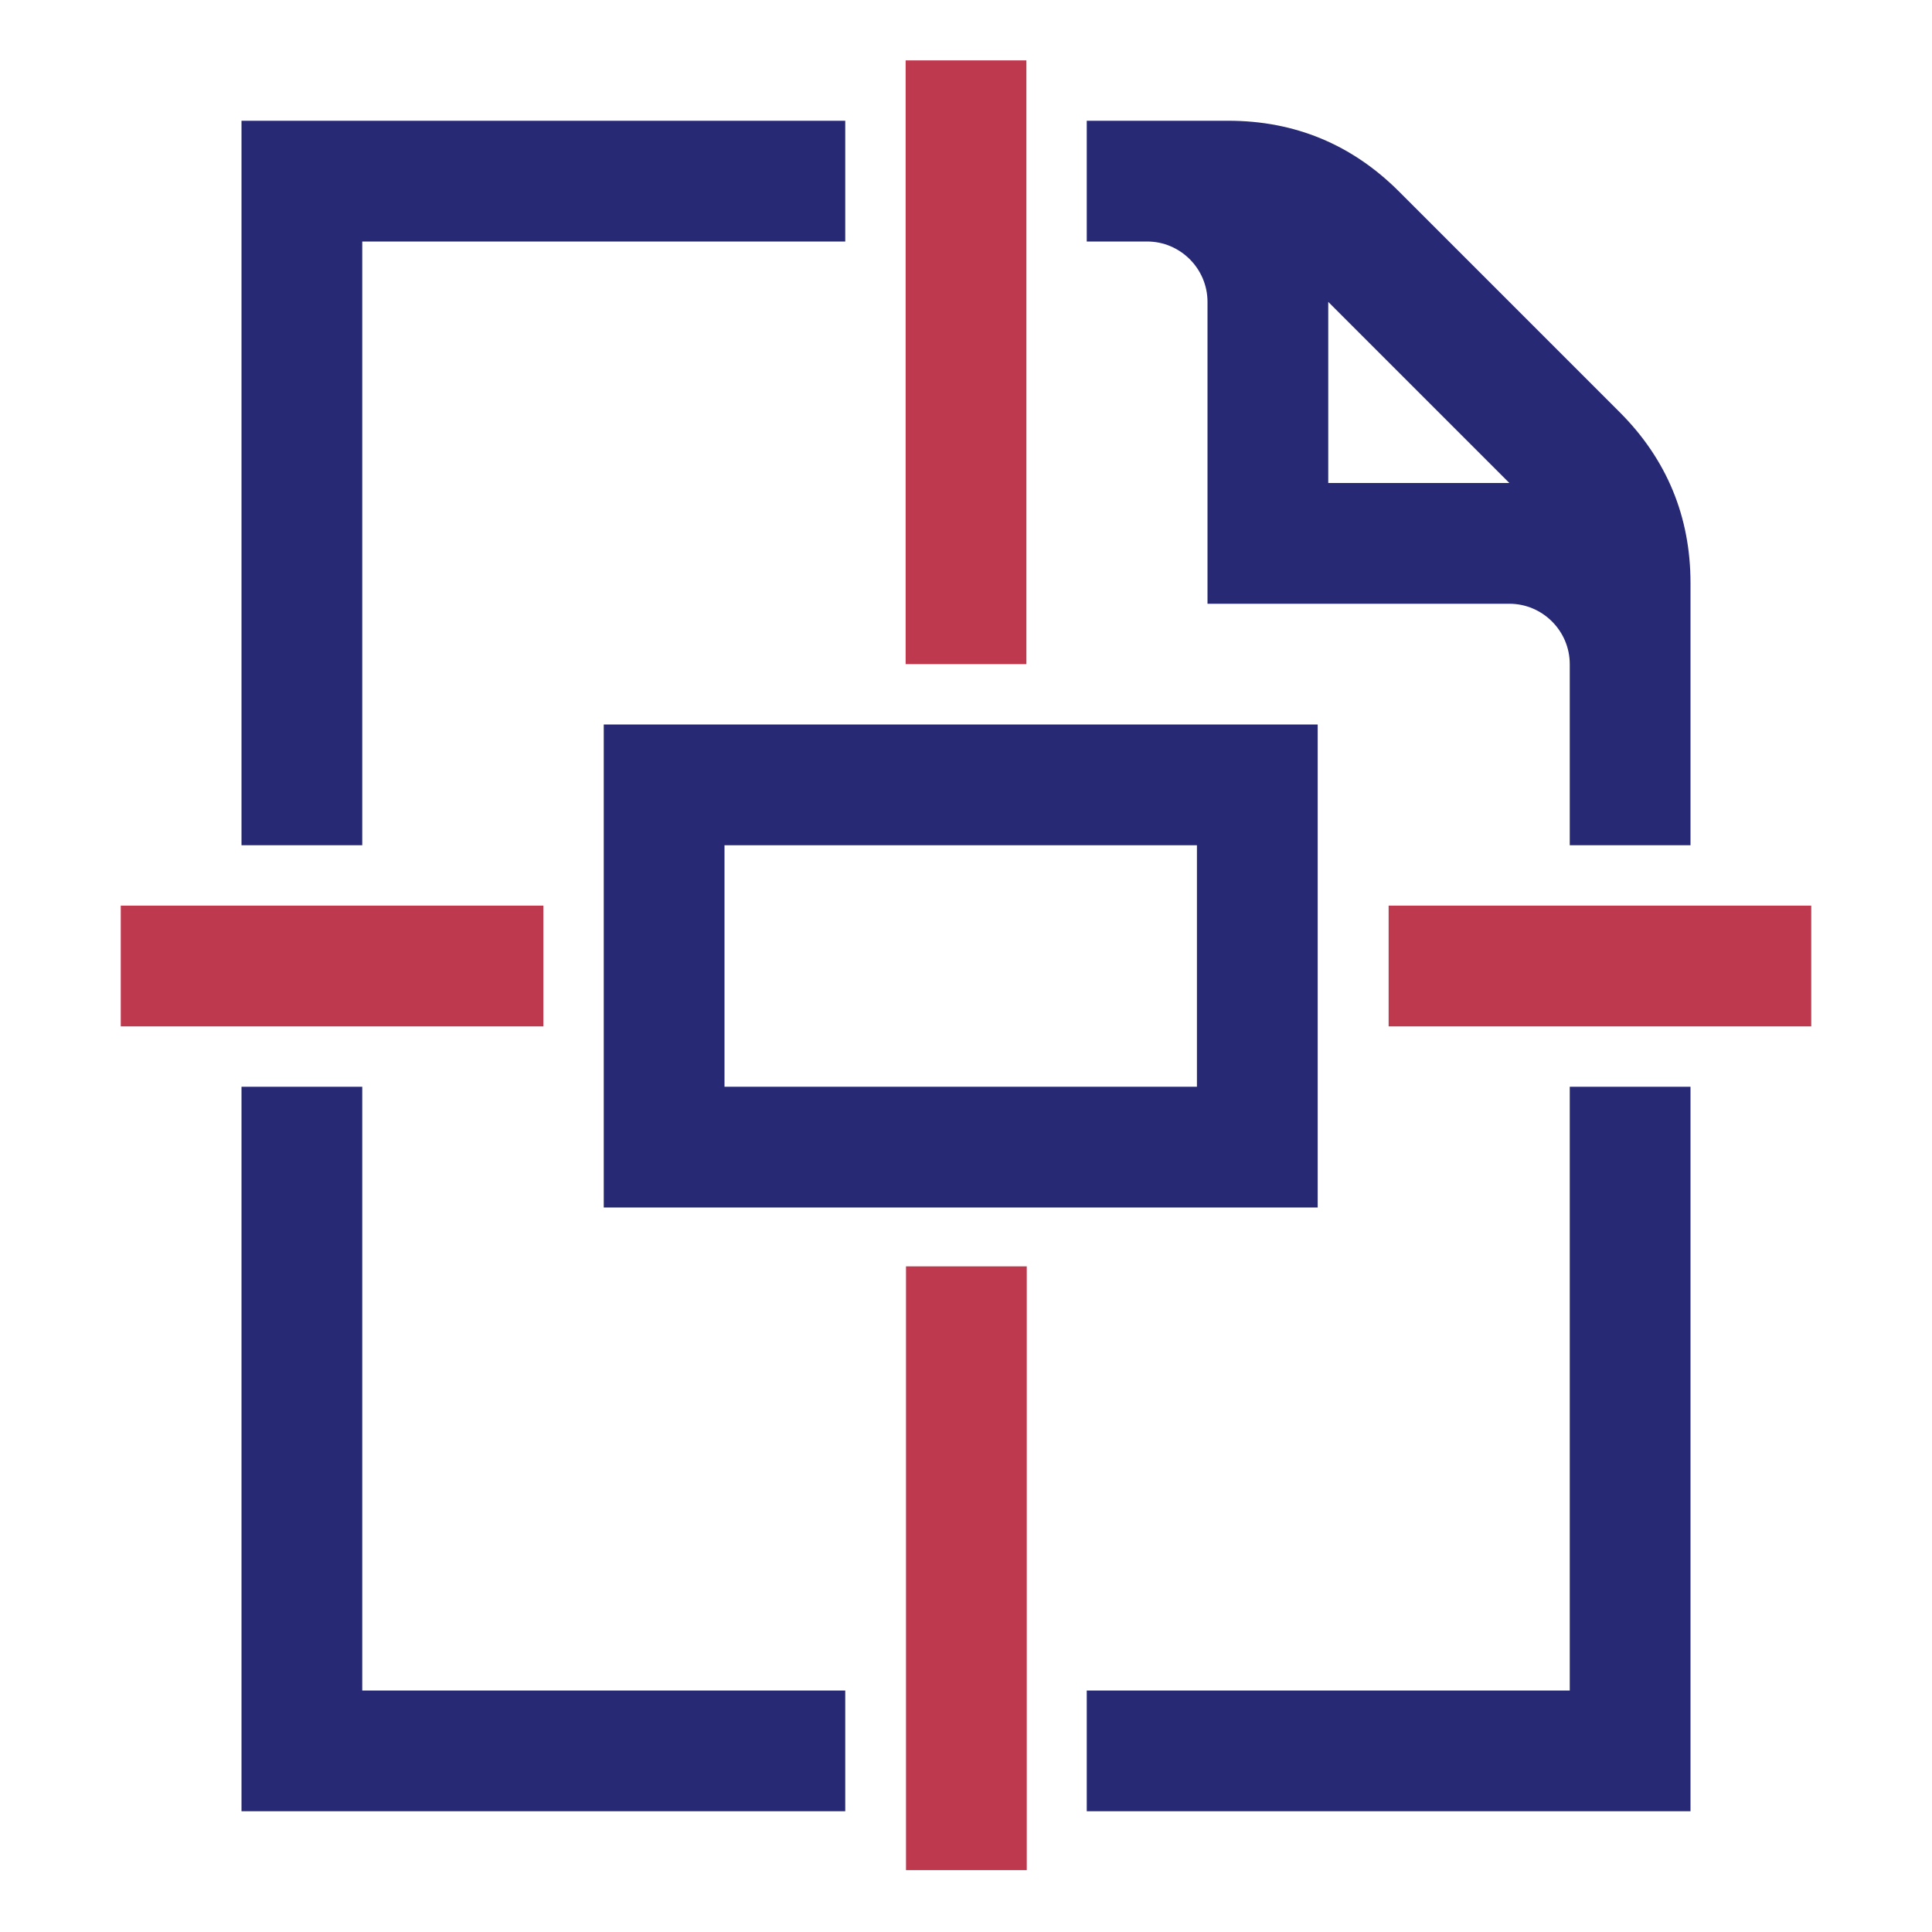 <?xml version="1.0" encoding="UTF-8"?>
<!DOCTYPE svg PUBLIC "-//W3C//DTD SVG 1.1//EN" "http://www.w3.org/Graphics/SVG/1.1/DTD/svg11.dtd">
<svg xmlns="http://www.w3.org/2000/svg" xml:space="preserve" width="1024px" height="1024px" shape-rendering="geometricPrecision" text-rendering="geometricPrecision" image-rendering="optimizeQuality" fill-rule="evenodd" clip-rule="evenodd" viewBox="0 0 10240 10240" xmlns:xlink="http://www.w3.org/1999/xlink">
	<title>document_center icon</title>
	<desc>document_center icon from the IconExperience.com O-Collection. Copyright by INCORS GmbH (www.incors.com).</desc>
	<path id="curve3" fill="#272974" d="M1280 640l3200 0 0 640 -2560 0 0 3200 -640 0 0 -3840zm5760 960l960 960 -960 0 0 -960zm-1280 -320l0 -640 750 0c353,0 656,126 905,375l1170 1170c249,249 375,553 375,905l0 1390 -640 0 0 -960c0,-176 -144,-320 -320,-320l-1600 0 0 -1600c0,-176 -144,-320 -320,-320l-320 0zm2560 4480l640 0 0 3840 -3200 0 0 -640 2560 0 0 -3200zm-3840 3200l0 640 -3200 0 0 -3840 640 0 0 3200 2560 0z"/>
	<path id="curve2" fill="#272974" d="M3200 3840l0 2560 3784 0 0 -2560 -3784 0zm640 1920l0 -1280 2504 0 0 1280 -2504 0z"/>
	<path id="curve1" fill="#BE394E" d="M640 4800l0 640 2240 0 0 -640 -2240 0zm6720 0l0 640 2240 0 0 -640 -2240 0z"/>
	<path id="curve0" fill="#BE394E" d="M4802 6712l0 3200 640 0 0 -3200 -640 0zm-2 -6392l0 3200 640 0 0 -3200 -640 0z"/>
</svg>
